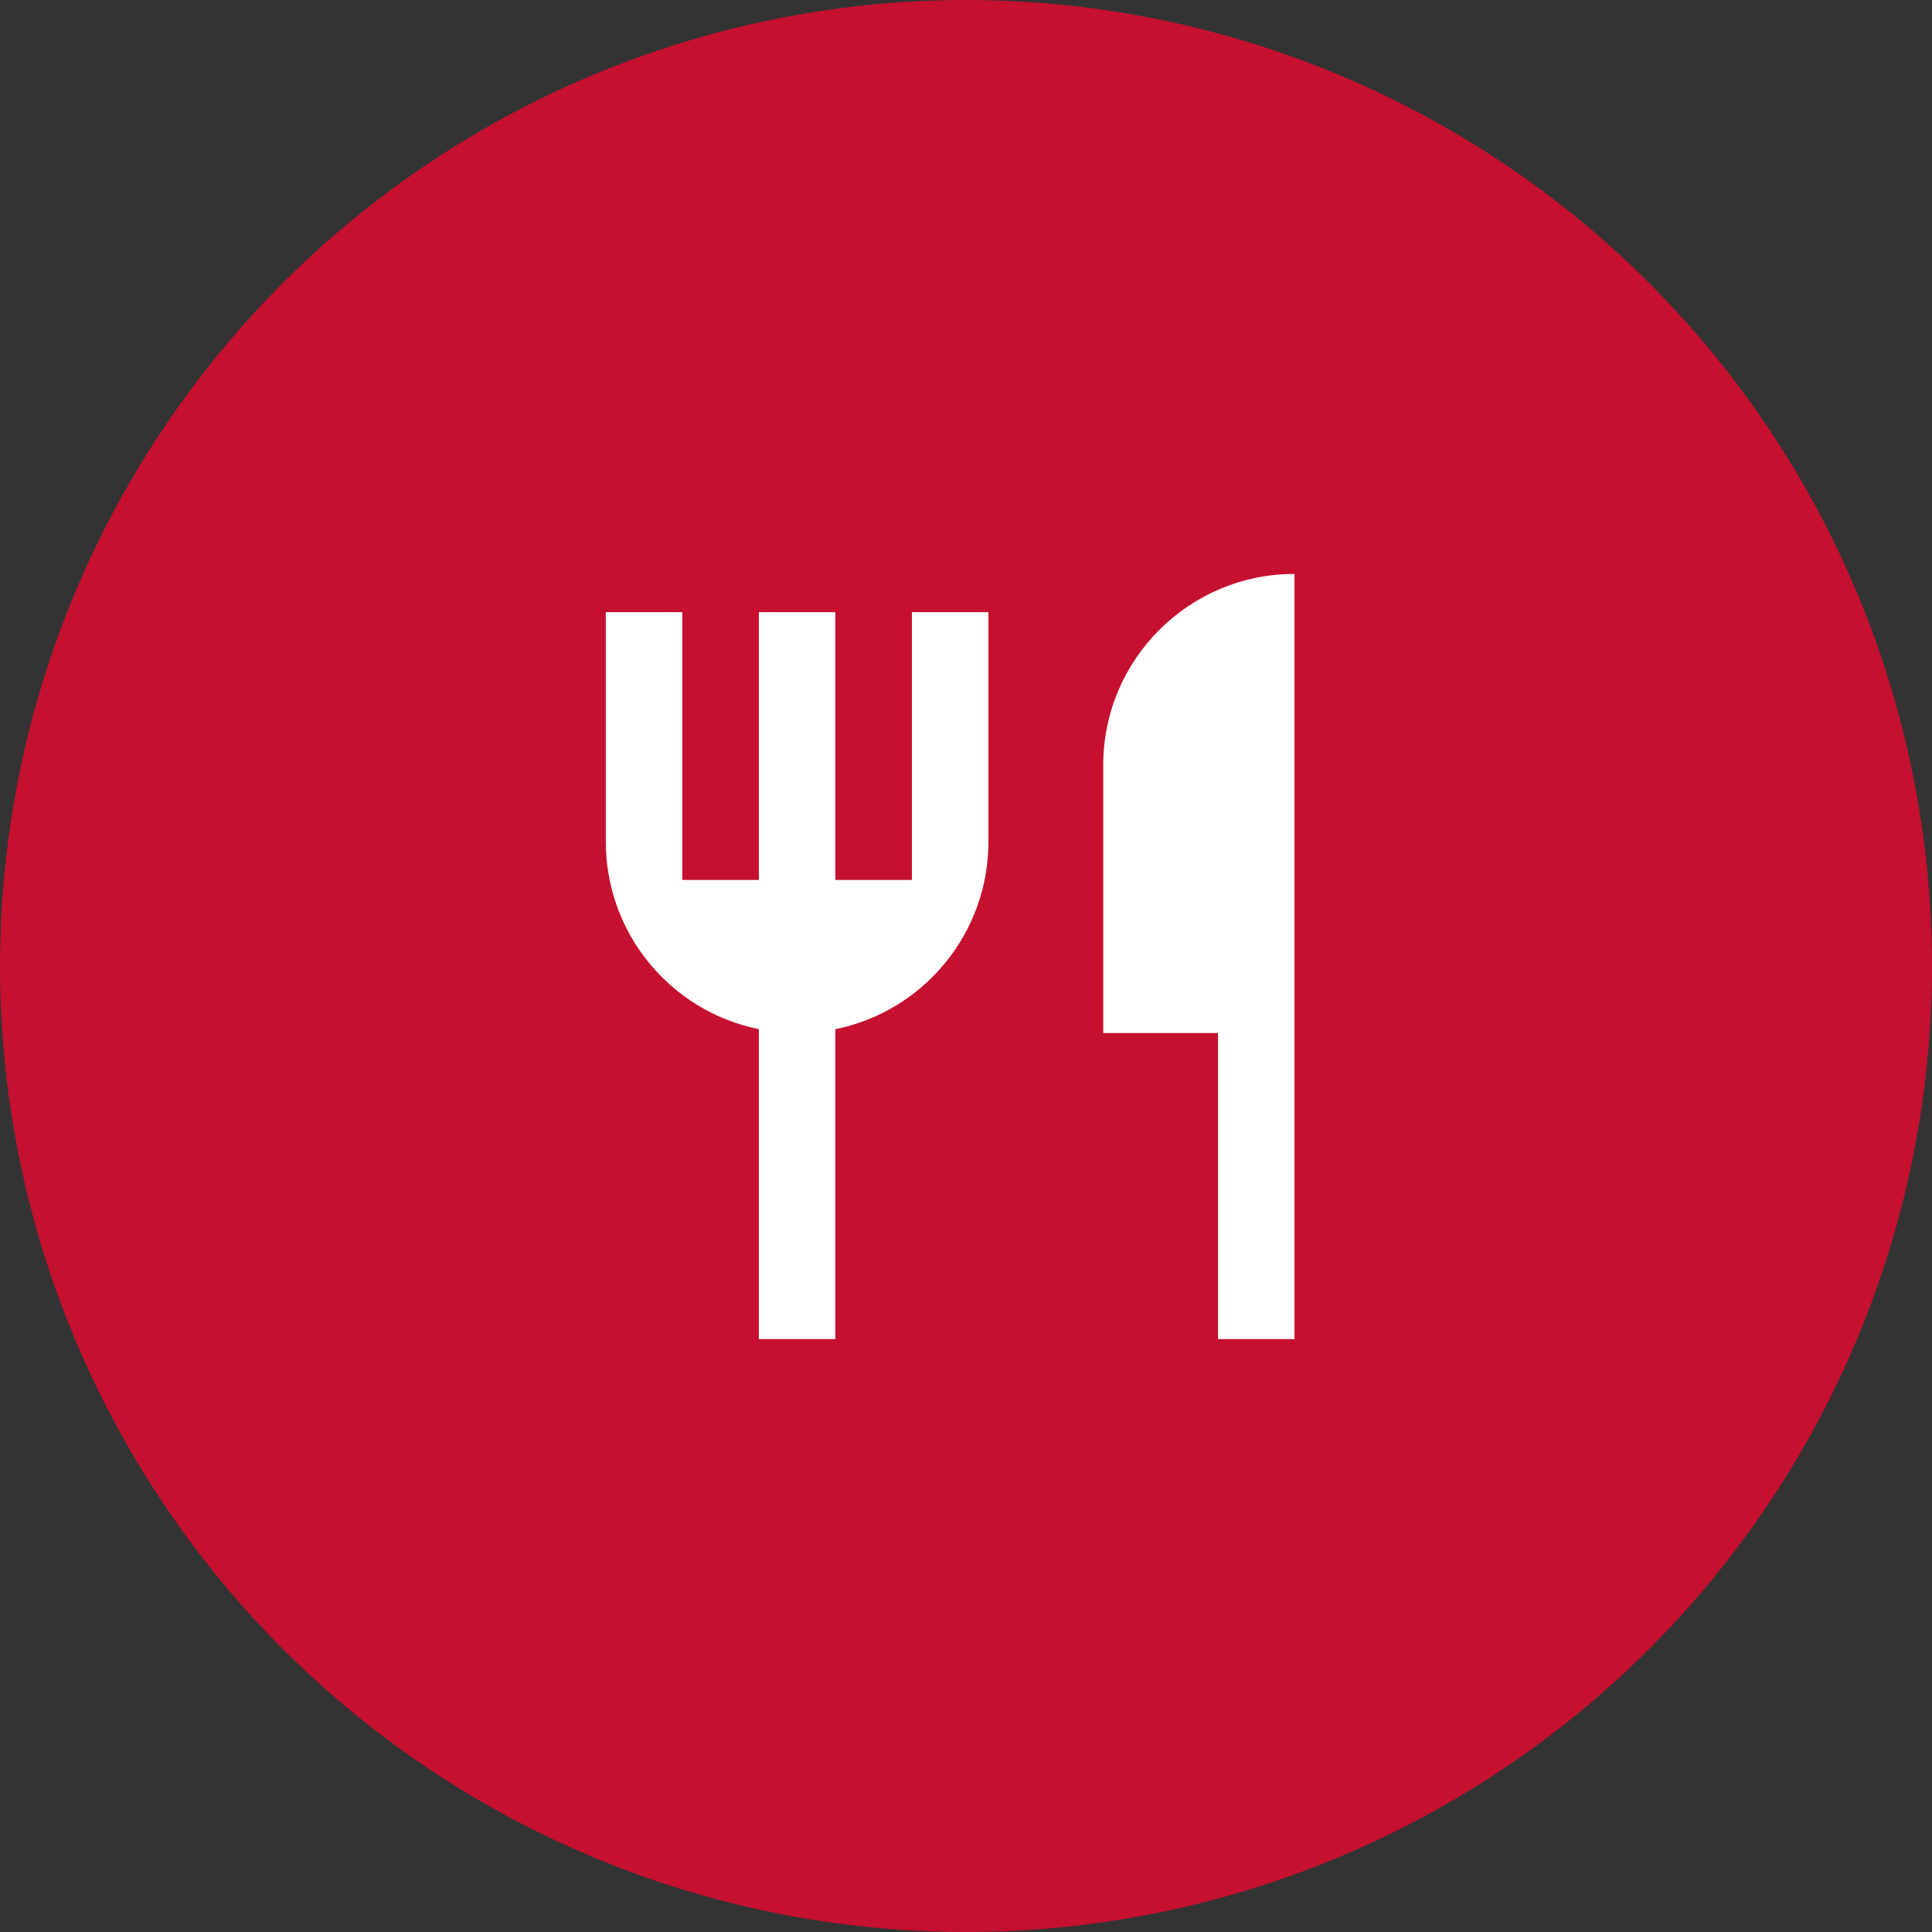 <svg xmlns="http://www.w3.org/2000/svg" xmlns:xlink="http://www.w3.org/1999/xlink" fill="none" version="1.1" width="34" height="34" viewBox="0 0 34 34"><rect x="0" y="0" width="34" height="34" fill="#333333" stroke="none"/><g><g><ellipse cx="17" cy="17" rx="17" ry="17" fill="#C51030" fill-opacity="1"/></g><g><path d="M22.781,10.1C22.781,10.1,22.781,23.566,22.781,23.566C22.781,23.566,21.435,23.566,21.435,23.566C21.435,23.566,21.435,18.18,21.435,18.18C21.435,18.18,19.415,18.18,19.415,18.18C19.415,18.18,19.415,13.466,19.415,13.466C19.415,11.607,20.922,10.1,22.781,10.1C22.781,10.1,22.781,10.1,22.781,10.1ZM14.701,18.112C14.701,18.112,14.701,23.566,14.701,23.566C14.701,23.566,13.355,23.566,13.355,23.566C13.355,23.566,13.355,18.112,13.355,18.112C11.787,17.792,10.661,16.413,10.661,14.813C10.661,14.813,10.661,10.773,10.661,10.773C10.661,10.773,12.008,10.773,12.008,10.773C12.008,10.773,12.008,15.486,12.008,15.486C12.008,15.486,13.355,15.486,13.355,15.486C13.355,15.486,13.355,10.773,13.355,10.773C13.355,10.773,14.701,10.773,14.701,10.773C14.701,10.773,14.701,15.486,14.701,15.486C14.701,15.486,16.048,15.486,16.048,15.486C16.048,15.486,16.048,10.773,16.048,10.773C16.048,10.773,17.395,10.773,17.395,10.773C17.395,10.773,17.395,14.813,17.395,14.813C17.395,16.413,16.269,17.792,14.702,18.112C14.702,18.112,14.701,18.112,14.701,18.112Z" fill="#FFFFFF" fill-opacity="1"/></g></g></svg>